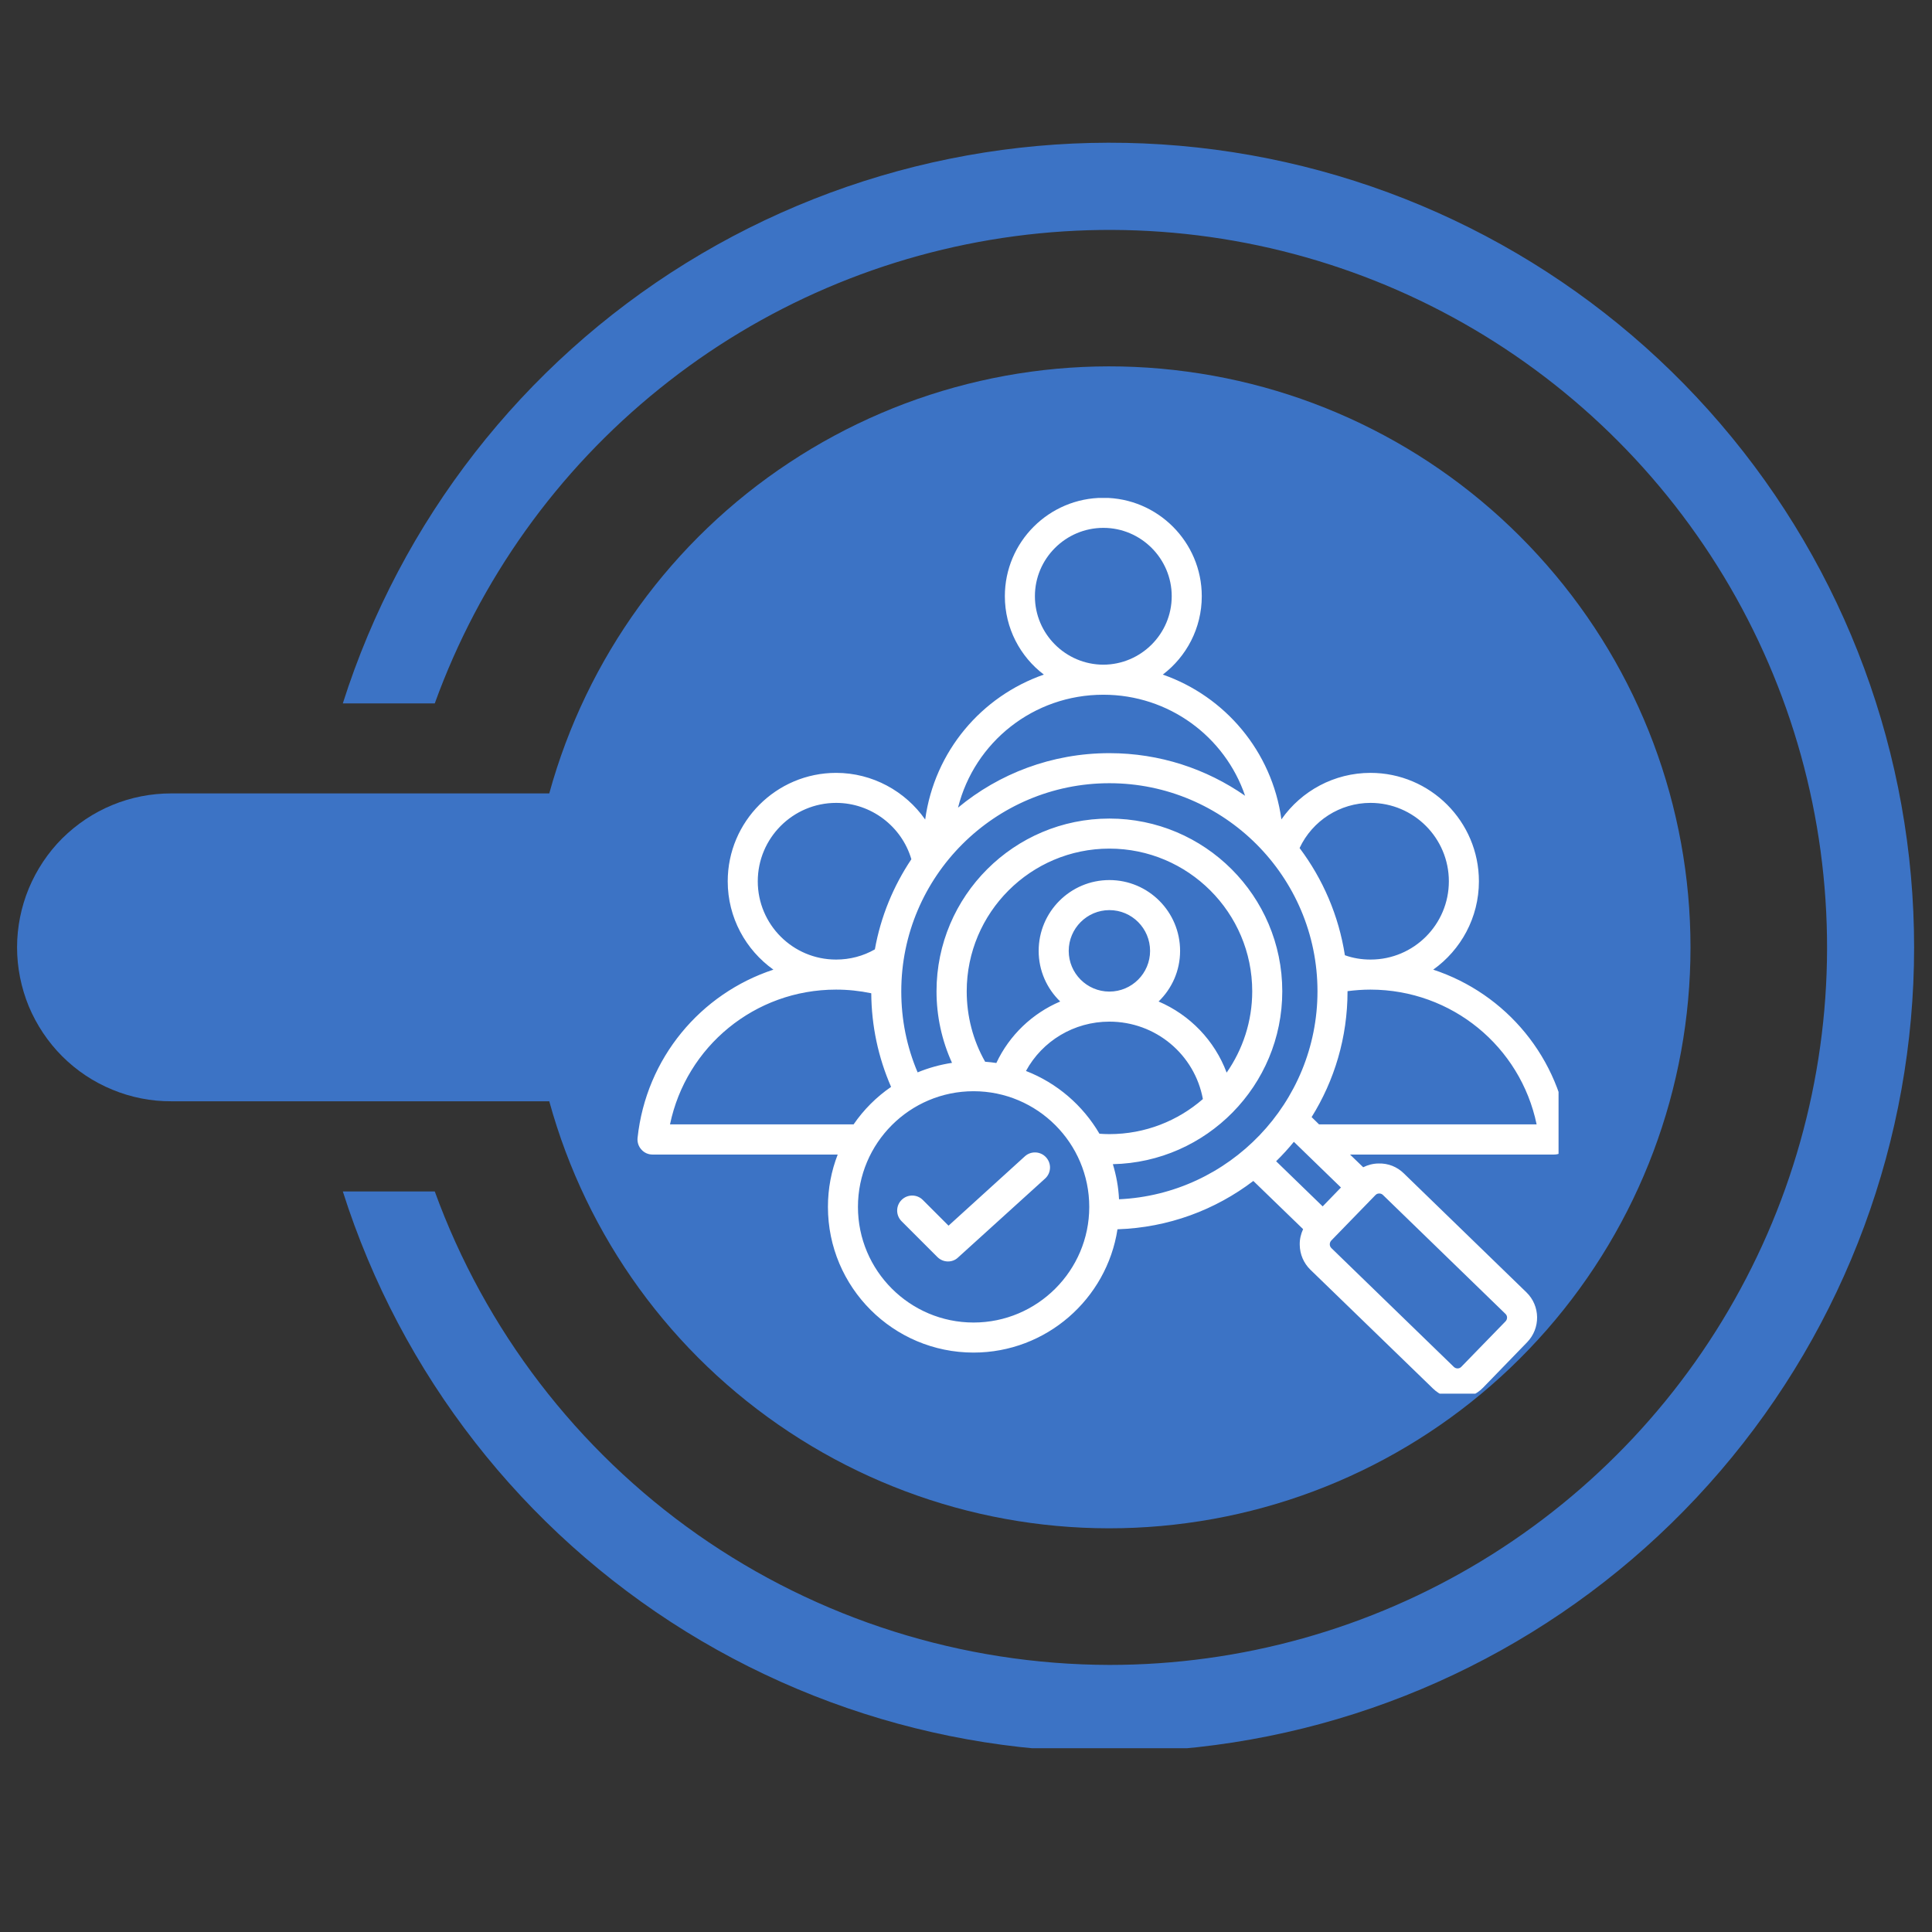 <?xml version="1.0" encoding="UTF-8"?> <svg xmlns="http://www.w3.org/2000/svg" xmlns:xlink="http://www.w3.org/1999/xlink" width="72" zoomAndPan="magnify" viewBox="0 0 54 54" height="72" preserveAspectRatio="xMidYMid meet" version="1.0"><rect x="0" y="0" width="54" height="54" fill="#333333" stroke="none"/><defs><clipPath id="911768785e"><path d="M 9 3.945 L 53.508 3.945 L 53.508 48.863 L 9 48.863 Z M 9 3.945 " clip-rule="nonzero"></path></clipPath><clipPath id="94b4da7a02"><path d="M 0.492 10 L 48 10 L 48 43 L 0.492 43 Z M 0.492 10 " clip-rule="nonzero"></path></clipPath><clipPath id="142b3764be"><path d="M 17.789 13.918 L 43.562 13.918 L 43.562 38.953 L 17.789 38.953 Z M 17.789 13.918 " clip-rule="nonzero"></path></clipPath></defs><g clip-path="url(#911768785e)"><path fill="#3c73c5" d="M 31.012 46.535 C 34.684 46.535 38.285 45.527 41.422 43.621 C 44.559 41.715 47.113 38.988 48.805 35.73 C 50.5 32.473 51.266 28.812 51.023 25.152 C 50.781 21.488 49.539 17.965 47.43 14.961 C 45.32 11.953 42.426 9.586 39.066 8.113 C 35.703 6.641 32.004 6.117 28.363 6.602 C 24.727 7.086 21.289 8.559 18.434 10.863 C 15.574 13.164 13.402 16.207 12.152 19.66 L 9.582 19.66 C 11.207 14.547 14.609 10.18 19.172 7.355 C 23.738 4.531 29.16 3.434 34.461 4.254 C 39.766 5.078 44.598 7.77 48.09 11.848 C 51.582 15.922 53.5 21.113 53.5 26.48 C 53.5 31.844 51.582 37.035 48.09 41.109 C 44.598 45.188 39.766 47.879 34.461 48.703 C 29.16 49.527 23.738 48.426 19.172 45.602 C 14.609 42.777 11.207 38.414 9.582 33.301 L 12.152 33.301 C 13.559 37.172 16.125 40.523 19.496 42.891 C 22.871 45.258 26.891 46.527 31.012 46.535 Z M 31.012 46.535 " fill-opacity="1" fill-rule="nonzero"></path></g><g clip-path="url(#94b4da7a02)"><path fill="#3c73c5" d="M 4.789 22.176 L 15.352 22.176 C 16.395 18.387 18.773 15.102 22.055 12.934 C 25.332 10.766 29.285 9.859 33.18 10.387 C 37.078 10.91 40.648 12.832 43.234 15.793 C 45.824 18.75 47.25 22.547 47.25 26.48 C 47.25 30.41 45.824 34.207 43.234 37.168 C 40.648 40.125 37.078 42.047 33.18 42.57 C 29.285 43.098 25.332 42.191 22.055 40.023 C 18.773 37.855 16.395 34.574 15.352 30.781 L 4.789 30.781 C 4.223 30.785 3.66 30.672 3.141 30.457 C 2.617 30.242 2.141 29.926 1.738 29.523 C 1.34 29.125 1.023 28.648 0.805 28.129 C 0.59 27.605 0.477 27.043 0.477 26.48 C 0.477 25.914 0.59 25.352 0.805 24.832 C 1.023 24.309 1.34 23.832 1.738 23.434 C 2.141 23.035 2.617 22.715 3.141 22.5 C 3.66 22.285 4.223 22.176 4.789 22.176 Z M 4.789 22.176 " fill-opacity="1" fill-rule="nonzero"></path></g><g clip-path="url(#142b3764be)"><path fill="#ffffff" d="M 43.855 31.805 C 43.617 29.57 42.09 27.77 40.059 27.102 C 40.832 26.551 41.336 25.648 41.336 24.633 C 41.336 22.961 39.977 21.602 38.305 21.602 C 37.297 21.602 36.375 22.102 35.816 22.902 C 35.551 20.996 34.238 19.461 32.5 18.855 C 33.16 18.355 33.59 17.559 33.59 16.664 C 33.59 15.148 32.355 13.914 30.84 13.914 C 29.32 13.914 28.086 15.148 28.086 16.664 C 28.086 17.559 28.516 18.355 29.176 18.855 C 27.434 19.461 26.121 20.996 25.859 22.906 C 25.305 22.113 24.383 21.602 23.371 21.602 C 21.699 21.602 20.34 22.961 20.34 24.633 C 20.34 25.648 20.844 26.551 21.617 27.102 C 19.586 27.77 18.059 29.57 17.82 31.805 C 17.809 31.922 17.844 32.039 17.926 32.129 C 18.004 32.219 18.117 32.27 18.238 32.27 L 23.414 32.27 C 23.238 32.723 23.141 33.215 23.141 33.734 C 23.141 35.98 24.965 37.805 27.211 37.805 C 29.242 37.805 30.934 36.309 31.234 34.359 C 32.66 34.312 33.969 33.816 35.031 33.008 L 36.422 34.355 C 36.359 34.492 36.324 34.641 36.328 34.793 C 36.332 35.059 36.438 35.305 36.625 35.488 L 40.051 38.809 C 40.242 38.996 40.492 39.09 40.738 39.09 C 40.996 39.09 41.254 38.988 41.449 38.789 L 42.684 37.516 C 43.062 37.125 43.055 36.5 42.664 36.121 L 39.238 32.797 C 39.051 32.613 38.801 32.512 38.535 32.52 C 38.383 32.52 38.234 32.559 38.102 32.625 L 37.734 32.27 L 43.438 32.27 C 43.559 32.27 43.672 32.219 43.75 32.129 C 43.832 32.039 43.867 31.922 43.855 31.805 Z M 38.305 22.441 C 39.516 22.441 40.496 23.426 40.496 24.633 C 40.496 25.84 39.516 26.82 38.309 26.82 C 38.309 26.82 38.309 26.82 38.305 26.82 C 38.059 26.82 37.816 26.781 37.59 26.699 C 37.418 25.59 36.973 24.566 36.324 23.703 C 36.68 22.941 37.453 22.441 38.305 22.441 Z M 31.277 33.52 C 31.262 33.18 31.199 32.852 31.105 32.539 C 33.723 32.484 35.84 30.34 35.84 27.707 C 35.84 25.043 33.672 22.879 31.008 22.879 C 28.344 22.879 26.176 25.043 26.176 27.707 C 26.176 28.402 26.324 29.082 26.609 29.707 C 26.273 29.758 25.953 29.848 25.648 29.973 C 25.344 29.258 25.191 28.5 25.191 27.707 C 25.191 24.5 27.801 21.891 31.008 21.891 C 34.215 21.891 36.824 24.5 36.824 27.707 C 36.824 30.824 34.359 33.379 31.277 33.52 Z M 27.535 29.676 C 27.195 29.078 27.02 28.402 27.02 27.707 C 27.02 25.508 28.809 23.719 31.008 23.719 C 33.207 23.719 35 25.508 35 27.707 C 35 28.551 34.734 29.336 34.285 29.98 C 33.949 29.082 33.258 28.367 32.383 27.992 C 32.754 27.633 32.984 27.133 32.984 26.578 C 32.984 25.484 32.098 24.598 31.008 24.598 C 29.918 24.598 29.031 25.484 29.031 26.578 C 29.031 27.133 29.262 27.633 29.633 27.992 C 28.855 28.324 28.215 28.93 27.848 29.711 C 27.746 29.695 27.641 29.684 27.535 29.676 Z M 31.008 27.715 C 30.379 27.715 29.871 27.203 29.871 26.578 C 29.871 25.949 30.383 25.438 31.008 25.438 C 31.637 25.438 32.145 25.949 32.145 26.578 C 32.145 27.203 31.637 27.715 31.008 27.715 Z M 31.008 28.555 C 32.301 28.555 33.391 29.473 33.621 30.719 C 32.922 31.328 32.008 31.699 31.008 31.699 C 30.914 31.699 30.824 31.695 30.73 31.688 C 30.266 30.895 29.543 30.27 28.676 29.934 C 29.133 29.094 30.02 28.555 31.008 28.555 Z M 28.926 16.664 C 28.926 15.613 29.785 14.754 30.84 14.754 C 31.891 14.754 32.75 15.613 32.75 16.664 C 32.75 17.719 31.891 18.574 30.84 18.578 C 30.84 18.578 30.84 18.578 30.836 18.578 C 29.785 18.574 28.926 17.719 28.926 16.664 Z M 30.836 19.418 C 30.836 19.418 30.836 19.418 30.84 19.418 C 32.664 19.418 34.234 20.582 34.801 22.242 C 33.723 21.492 32.418 21.051 31.008 21.051 C 29.402 21.051 27.926 21.621 26.777 22.574 C 27.238 20.738 28.891 19.418 30.836 19.418 Z M 21.18 24.633 C 21.18 23.426 22.16 22.441 23.371 22.441 C 24.344 22.441 25.203 23.094 25.473 24.016 C 24.973 24.762 24.617 25.617 24.453 26.535 C 24.125 26.723 23.754 26.82 23.371 26.82 C 23.367 26.82 23.367 26.82 23.367 26.82 C 22.16 26.82 21.18 25.84 21.18 24.633 Z M 23.855 31.426 L 18.727 31.426 C 19.18 29.25 21.098 27.66 23.367 27.66 C 23.367 27.66 23.367 27.66 23.371 27.66 C 23.703 27.66 24.031 27.695 24.352 27.762 C 24.359 28.676 24.547 29.555 24.906 30.379 C 24.496 30.66 24.141 31.016 23.859 31.426 C 23.859 31.426 23.859 31.426 23.855 31.426 Z M 27.211 36.965 C 25.43 36.965 23.98 35.516 23.98 33.734 C 23.98 31.949 25.43 30.5 27.211 30.5 C 28.992 30.5 30.445 31.949 30.445 33.734 C 30.445 35.516 28.992 36.965 27.211 36.965 Z M 36.164 31.914 L 37.48 33.191 L 36.969 33.719 L 35.668 32.457 C 35.844 32.285 36.008 32.105 36.164 31.914 Z M 38.547 33.359 C 38.551 33.359 38.551 33.359 38.551 33.359 C 38.574 33.359 38.617 33.363 38.652 33.398 L 42.078 36.723 C 42.137 36.777 42.137 36.871 42.082 36.93 L 40.844 38.203 C 40.789 38.262 40.695 38.262 40.637 38.207 L 37.211 34.883 C 37.176 34.848 37.168 34.805 37.168 34.781 C 37.168 34.758 37.172 34.715 37.207 34.676 L 38.445 33.402 C 38.48 33.363 38.527 33.359 38.547 33.359 Z M 36.867 31.426 L 36.66 31.223 C 37.297 30.203 37.664 28.996 37.664 27.707 C 37.664 27.707 37.664 27.707 37.664 27.703 C 37.875 27.676 38.09 27.66 38.305 27.66 C 38.309 27.66 38.309 27.66 38.309 27.66 C 40.578 27.664 42.496 29.25 42.949 31.426 Z M 29.238 32.348 C 29.395 32.52 29.383 32.785 29.211 32.941 L 26.777 35.148 C 26.699 35.223 26.598 35.258 26.496 35.258 C 26.387 35.258 26.281 35.215 26.199 35.133 L 25.199 34.133 C 25.035 33.969 25.035 33.703 25.199 33.539 C 25.363 33.375 25.629 33.375 25.793 33.539 L 26.512 34.258 L 28.645 32.32 C 28.816 32.164 29.082 32.176 29.238 32.348 Z M 29.238 32.348 " fill-opacity="1" fill-rule="nonzero"></path></g></svg> 
